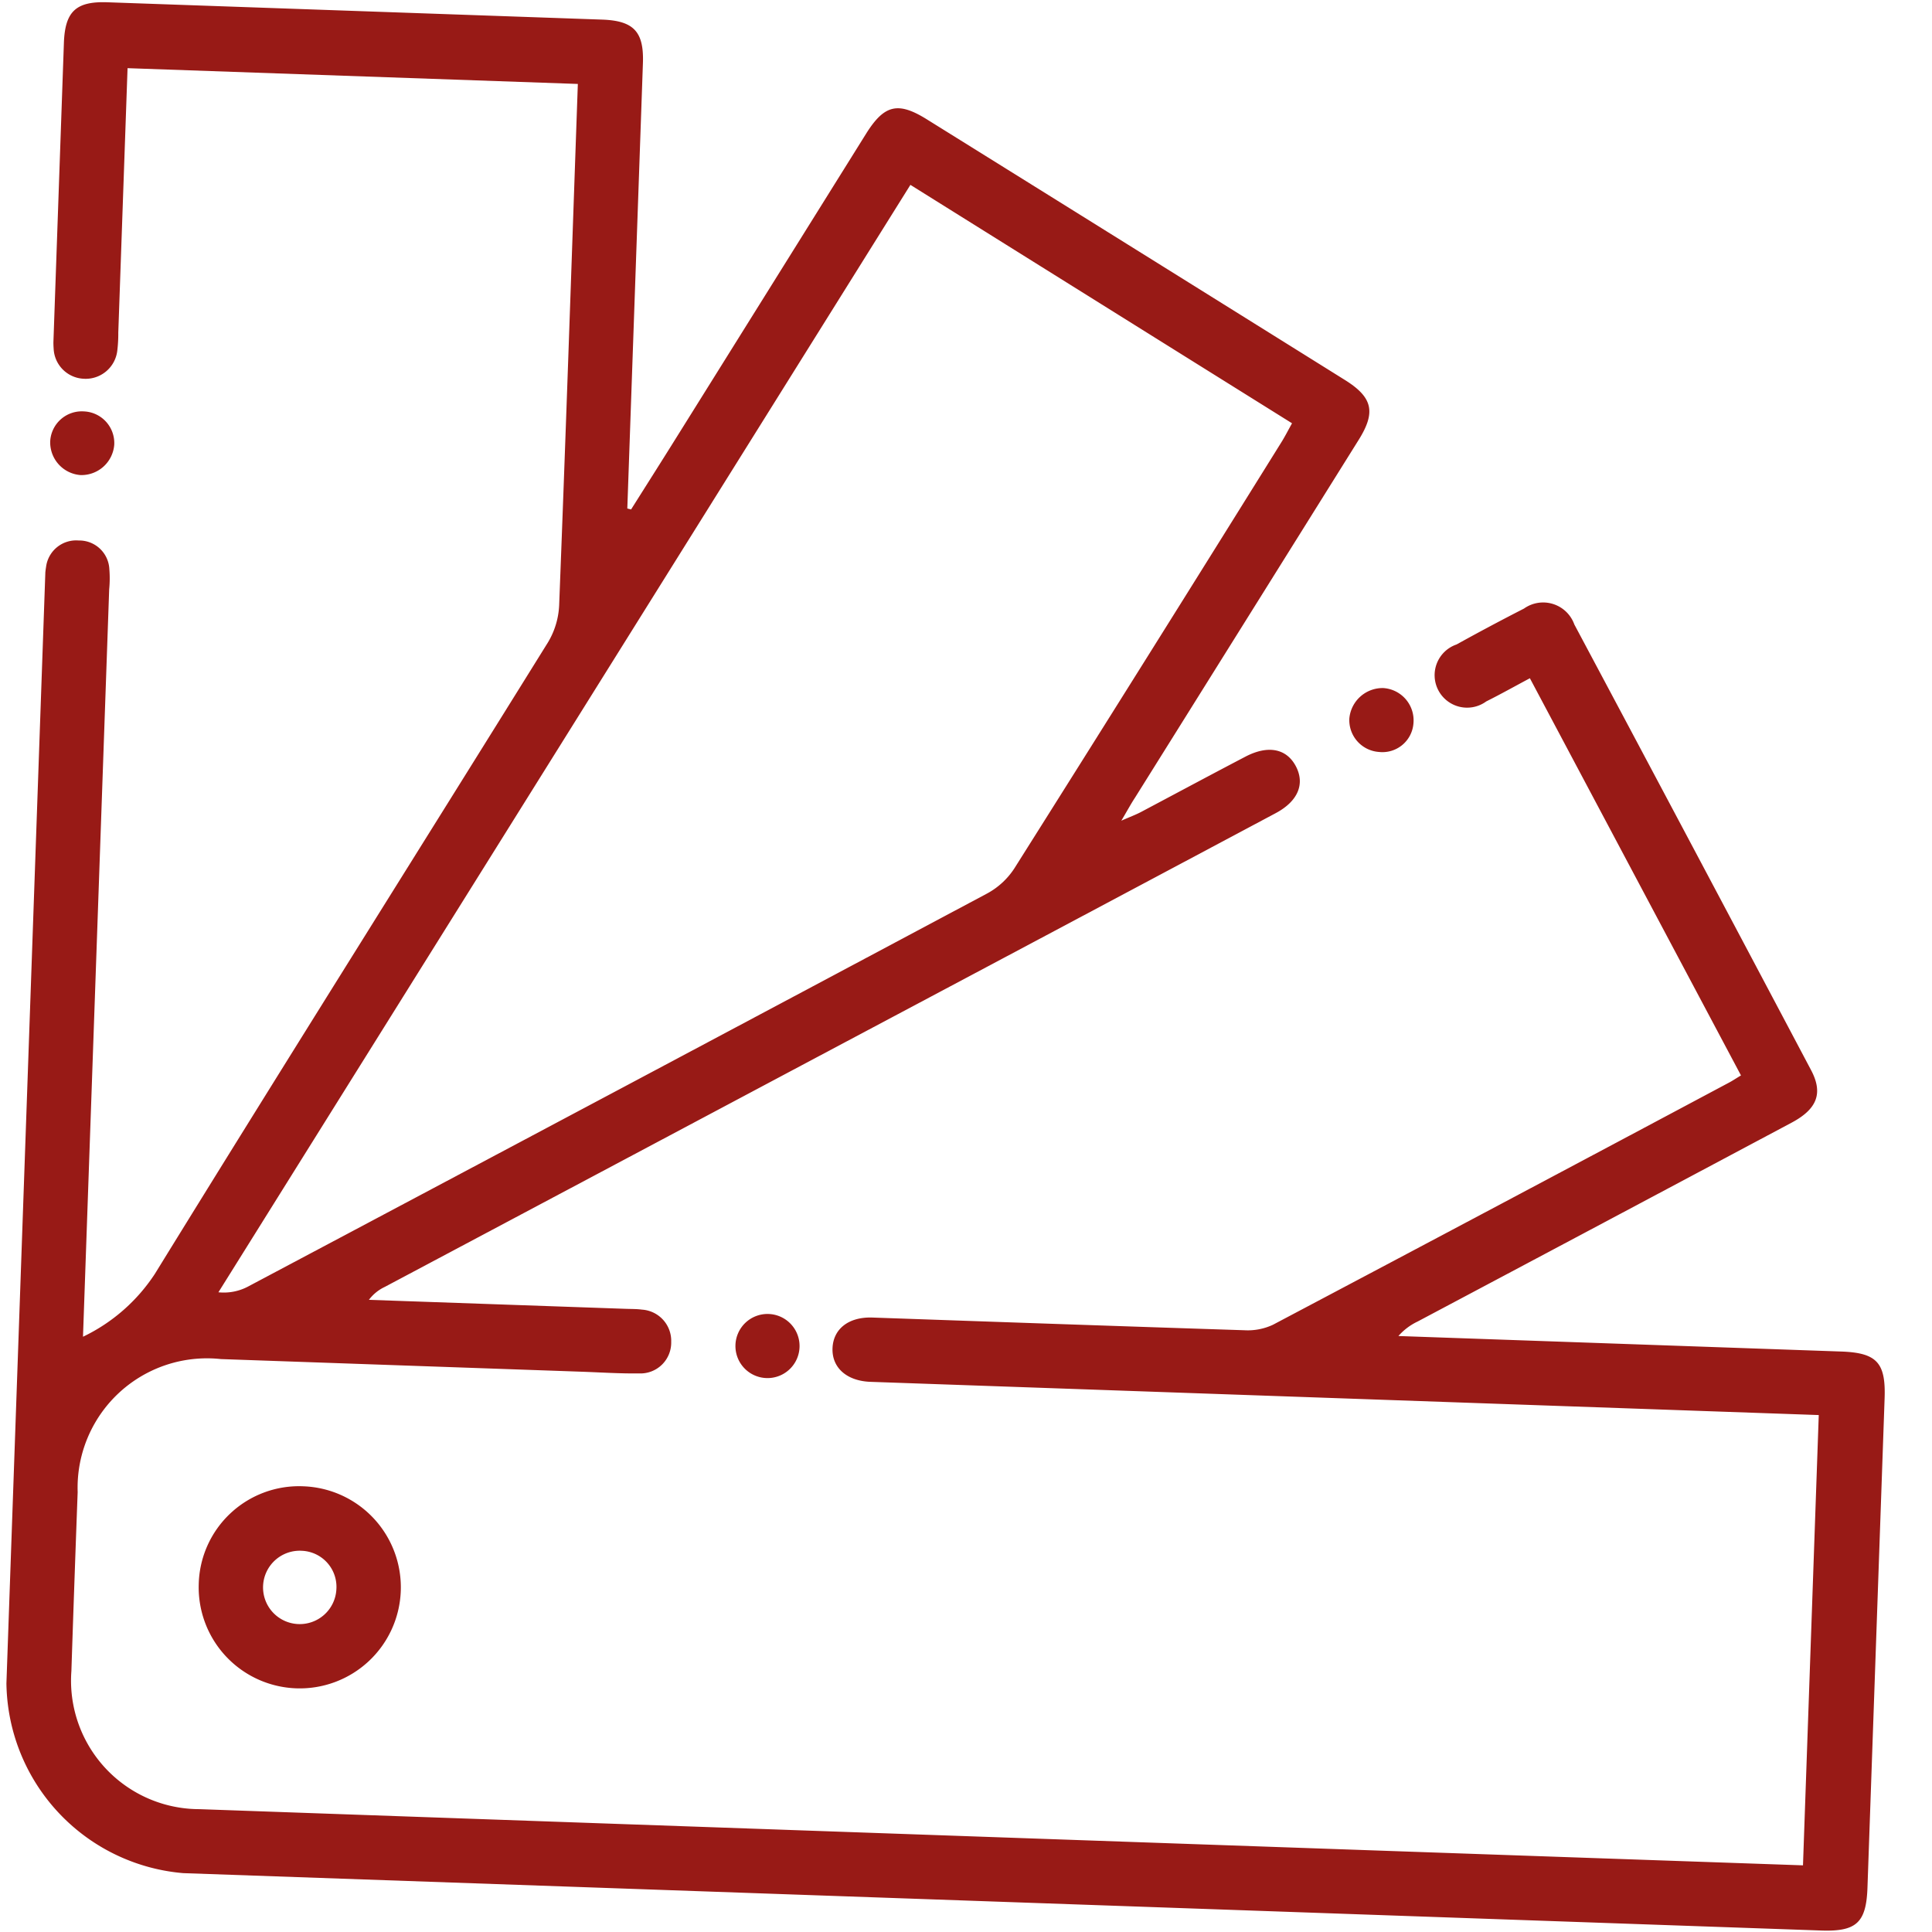 <svg xmlns="http://www.w3.org/2000/svg" xmlns:xlink="http://www.w3.org/1999/xlink" width="50.9" height="50.897" viewBox="0 0 50.9 50.897">
  <defs>
    <clipPath id="clip-path">
      <rect id="Rectangle_185" data-name="Rectangle 185" width="49.21" height="49.212" fill="#981a16"/>
    </clipPath>
  </defs>
  <g id="Group_342" data-name="Group 342" transform="matrix(0.035, -0.999, 0.999, 0.035, 0, 49.18)" clip-path="url(#clip-path)">
    <path id="Path_3388" data-name="Path 3388" d="M1.7,47.489H13.575V22.874c0-.142,0-.282,0-.424.012-.613.35-1.005.857-1s.836.4.838,1.019c0,3.269,0,6.539.009,9.809a1.569,1.569,0,0,0,.17.75q3.388,5.9,6.8,11.791c.052.091.114.175.2.308L32.716,39.2c-.232-.4-.45-.759-.651-1.128a.856.856,0,1,1,1.473-.834q.519.864,1.008,1.743a.873.873,0,0,1-.372,1.34q-5.752,3.331-11.515,6.644c-.6.347-1.02.2-1.4-.448q-2.8-4.839-5.59-9.679a1.571,1.571,0,0,0-.4-.494v.538q0,5.566,0,11.135c0,.942-.249,1.191-1.191,1.191q-6.444,0-12.885,0C.25,49.212,0,48.964,0,48.024Q0,26.682,0,5.34A5.09,5.09,0,0,1,5.329,0Q19.592,0,33.856,0a2.2,2.2,0,0,1,.424.014.8.8,0,0,1,.725.836.793.793,0,0,1-.73.833,2.938,2.938,0,0,1-.529.014H14.036a4.68,4.68,0,0,0,1.727,1.838c5.677,3.23,11.323,6.515,16.989,9.767a2.08,2.08,0,0,0,.99.262c4.383.017,8.766.011,13.149.011h.6V1.7H40.514a3.713,3.713,0,0,1-.477-.01A.839.839,0,0,1,39.27.826a.831.831,0,0,1,.766-.814A2.523,2.523,0,0,1,40.406,0q3.844,0,7.688,0c.833,0,1.114.279,1.114,1.11q0,6.522,0,13.044c0,.835-.28,1.116-1.109,1.116q-5.594,0-11.188,0h-.557c-.007.034-.015.069-.022.1.663.387,1.325.775,1.99,1.158q4.06,2.343,8.12,4.683c.788.455.886.814.436,1.594Q43.64,28.437,40.4,34.055c-.431.745-.815.847-1.561.417Q34.018,31.69,29.2,28.906c-.164-.1-.333-.182-.613-.336.114.239.17.374.241.5.518.9,1.043,1.8,1.559,2.708.332.584.254,1.073-.2,1.336s-.921.1-1.26-.486q-3.436-5.937-6.863-11.879Q18.845,15.177,15.627,9.6a1.121,1.121,0,0,0-.355-.406v6.777c0,.142.008.284-.006.424a.824.824,0,0,1-.823.8.812.812,0,0,1-.86-.816c-.024-.511-.008-1.025-.008-1.537q0-4.747,0-9.492A3.41,3.41,0,0,0,9.939,1.7q-2.36-.005-4.719,0A3.386,3.386,0,0,0,1.7,5.2q-.007,20.917,0,41.835v.451m43.44-25.058L15.332,5.223a1.367,1.367,0,0,0,.173.766q5.512,9.565,11.043,19.118a1.983,1.983,0,0,0,.686.691q5.716,3.332,11.455,6.631c.161.094.331.172.523.271,1.978-3.429,3.934-6.819,5.926-10.269" transform="translate(0 0)" fill="#981a16"/>
    <path id="Path_3389" data-name="Path 3389" d="M9.715,7.067A2.664,2.664,0,1,1,7.025,4.389,2.645,2.645,0,0,1,9.715,7.067m-1.7.012a.967.967,0,1,0-.993.94.952.952,0,0,0,.993-.94" transform="translate(0.585 0.585)" fill="#981a16"/>
    <path id="Path_3390" data-name="Path 3390" d="M27.887,30.422a.881.881,0,0,1,.829.864.853.853,0,0,1-.9.829.82.82,0,0,1-.787-.88.841.841,0,0,1,.863-.813" transform="translate(3.606 4.06)" fill="#981a16"/>
    <path id="Path_3391" data-name="Path 3391" d="M34.085.866a.835.835,0,0,1-.849.83.867.867,0,0,1-.831-.863.865.865,0,0,1,.864-.827.834.834,0,0,1,.816.86" transform="translate(4.325 0.001)" fill="#981a16"/>
    <path id="Path_3392" data-name="Path 3392" d="M13.669,17.522a.845.845,0,0,1-1.689.025.845.845,0,1,1,1.689-.025" transform="translate(1.599 2.227)" fill="#981a16"/>
  </g>
</svg>
